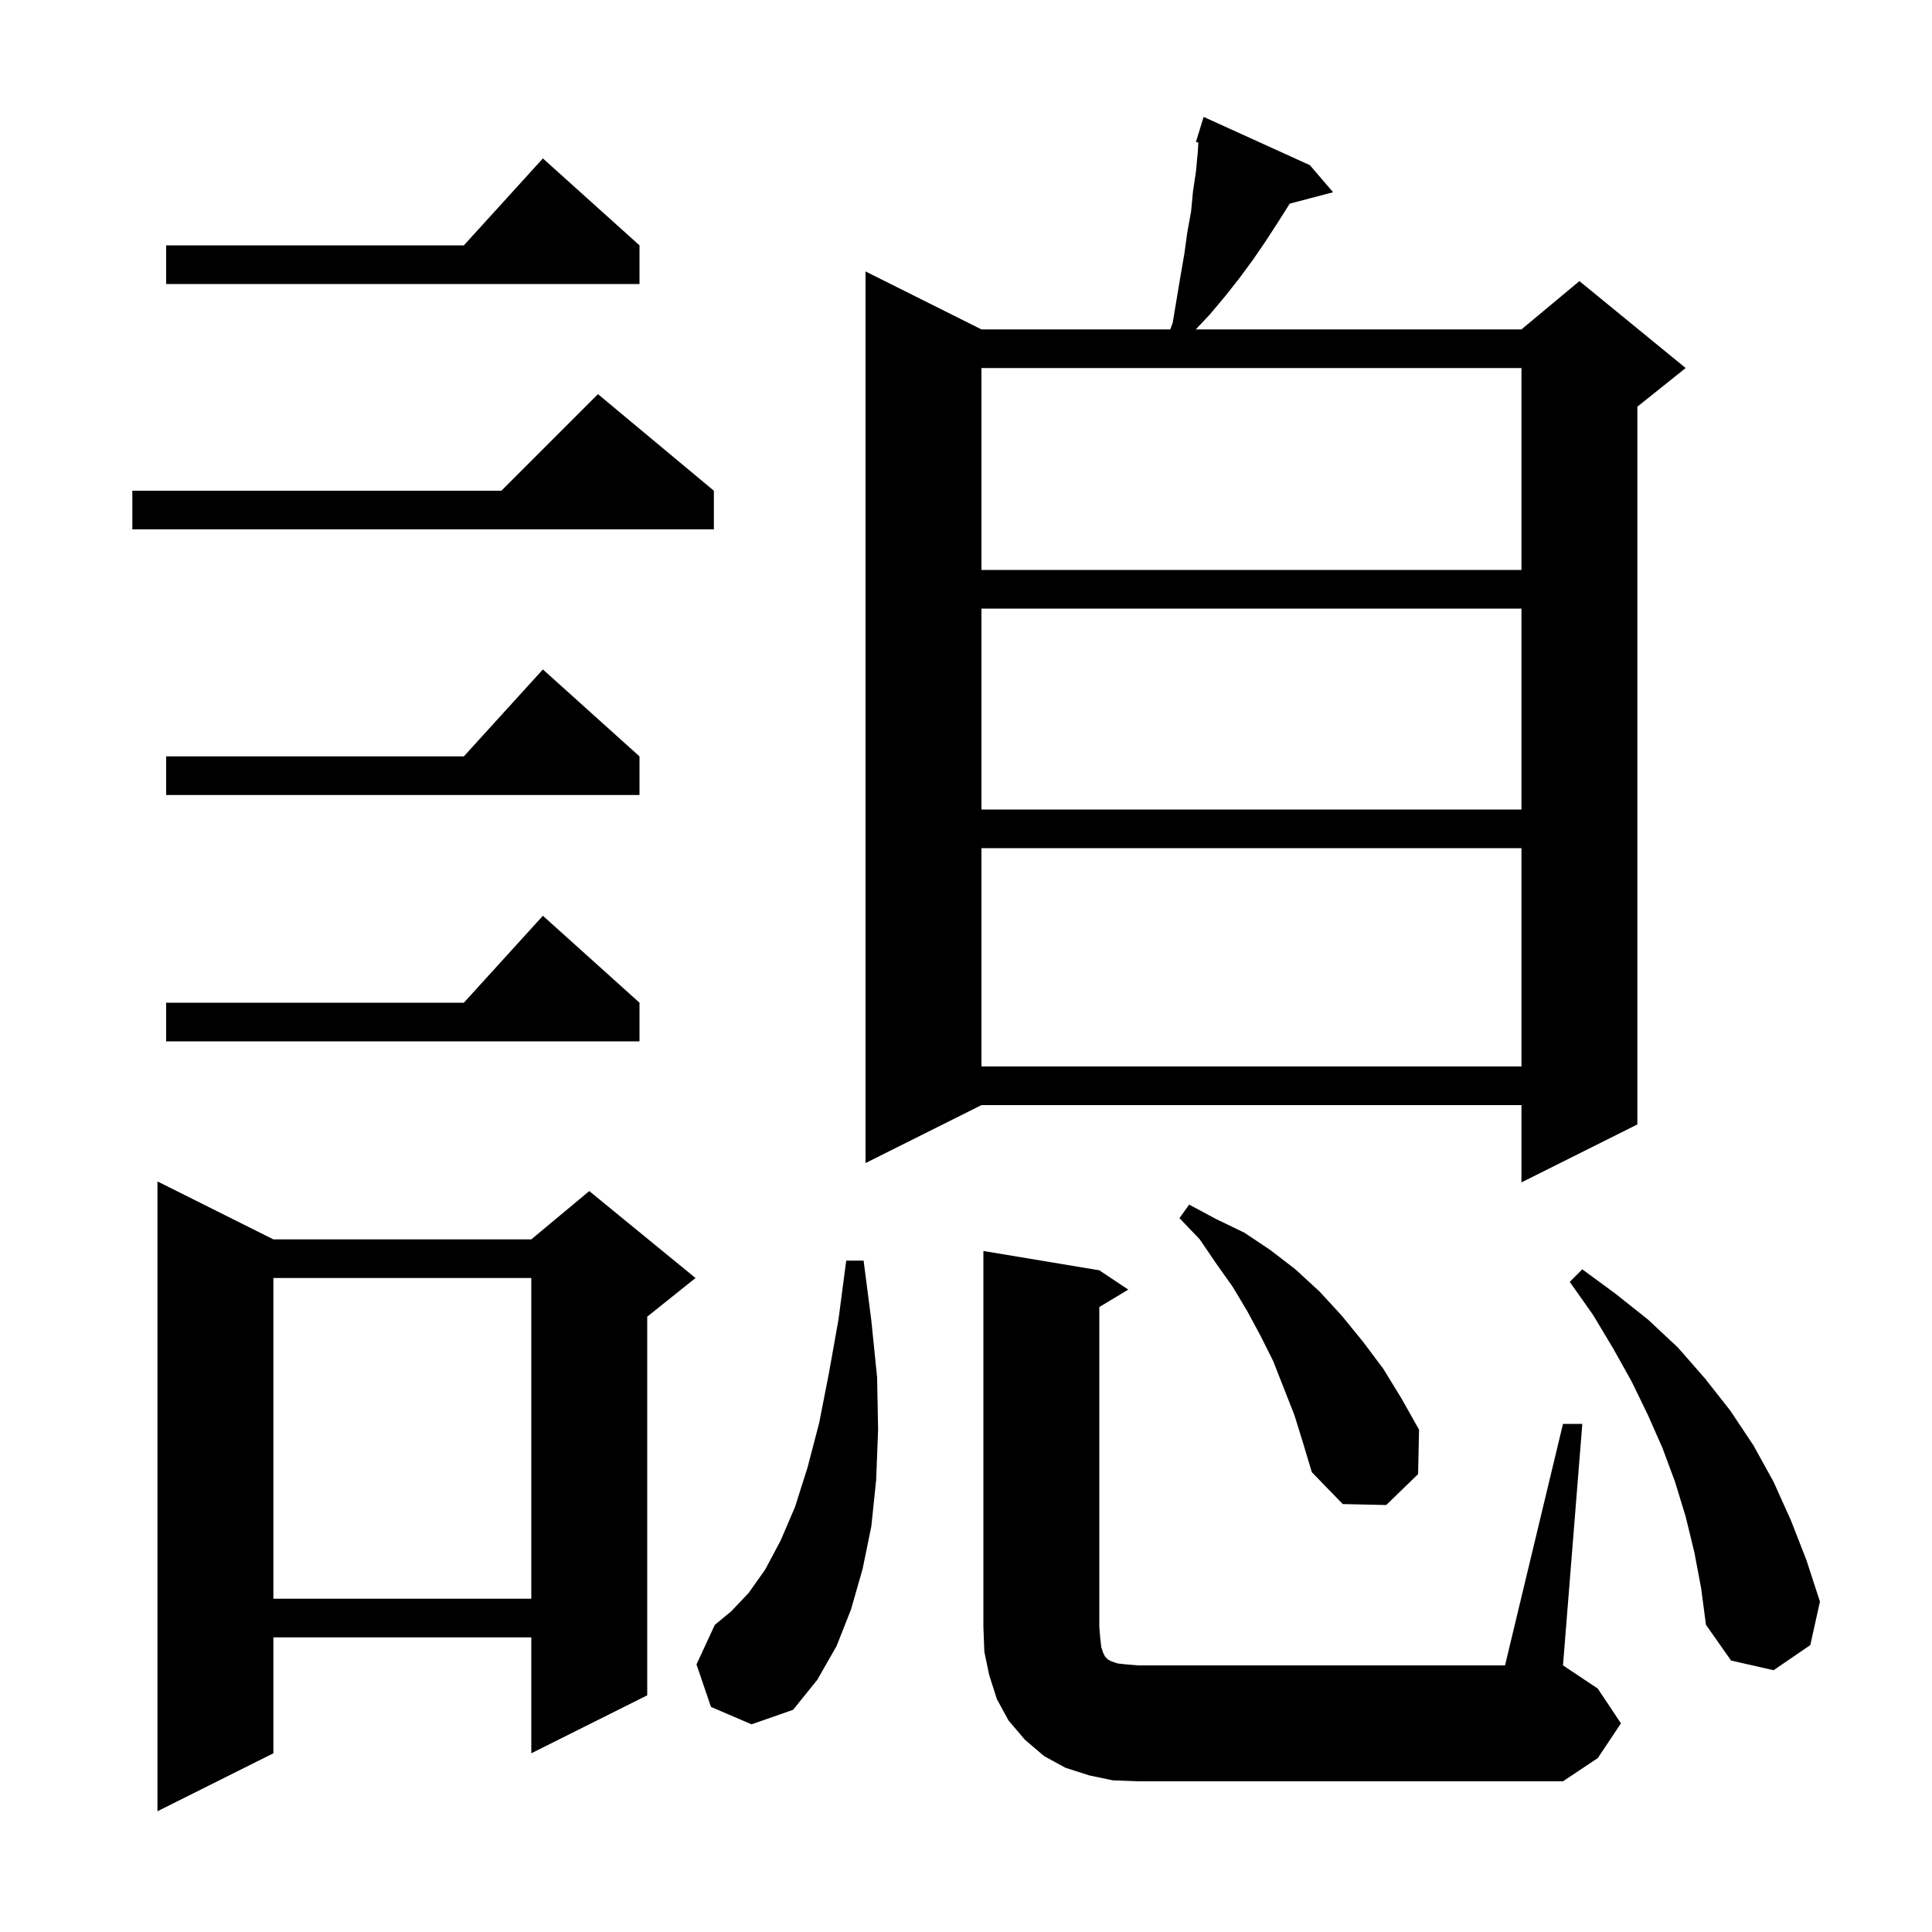<svg xmlns="http://www.w3.org/2000/svg" xmlns:xlink="http://www.w3.org/1999/xlink" version="1.1" baseProfile="full" viewBox="0 0 200 200" width="200" height="200"><g fill="currentColor"><path d="M 28.3 128.3 L 55.0 128.3 L 61.0 123.3 L 72.0 132.3 L 67.0 136.3 L 67.0 175.5 L 55.0 181.5 L 55.0 169.5 L 28.3 169.5 L 28.3 181.5 L 16.3 187.5 L 16.3 122.3 Z M 115.2 184.3 L 112.8 183.8 L 110.3 183.0 L 108.1 181.8 L 106.1 180.1 L 104.4 178.1 L 103.2 175.9 L 102.4 173.4 L 101.9 171.0 L 101.8 168.4 L 101.8 129.5 L 113.8 131.5 L 116.8 133.5 L 113.8 135.3 L 113.8 168.4 L 113.9 169.6 L 114.0 170.5 L 114.2 171.1 L 114.4 171.5 L 114.7 171.8 L 115.1 172.0 L 115.7 172.2 L 116.6 172.3 L 117.8 172.4 L 155.8 172.4 L 161.8 147.4 L 163.8 147.4 L 161.8 172.4 L 165.4 174.8 L 167.8 178.4 L 165.4 182.0 L 161.8 184.4 L 117.8 184.4 Z M 73.6 176.7 L 72.1 172.3 L 74.0 168.2 L 75.7 166.8 L 77.5 164.9 L 79.2 162.5 L 80.8 159.5 L 82.3 156.0 L 83.6 151.9 L 84.8 147.3 L 85.8 142.2 L 86.8 136.6 L 87.6 130.5 L 89.4 130.5 L 90.2 136.7 L 90.8 142.6 L 90.9 148.0 L 90.7 153.2 L 90.2 158.0 L 89.3 162.4 L 88.1 166.6 L 86.6 170.4 L 84.6 173.9 L 82.1 177.0 L 77.8 178.5 Z M 175.4 160.7 L 174.5 157.0 L 173.4 153.4 L 172.1 149.9 L 170.6 146.5 L 168.9 143.0 L 167.0 139.6 L 164.9 136.1 L 162.5 132.7 L 163.8 131.4 L 167.2 133.9 L 170.6 136.6 L 173.7 139.5 L 176.5 142.7 L 179.1 146.0 L 181.5 149.6 L 183.6 153.4 L 185.4 157.4 L 187.0 161.5 L 188.4 165.8 L 187.4 170.3 L 183.6 172.9 L 179.2 171.9 L 176.6 168.2 L 176.1 164.4 Z M 28.3 132.3 L 28.3 165.5 L 55.0 165.5 L 55.0 132.3 Z M 134.0 146.5 L 131.8 140.9 L 130.5 138.3 L 129.1 135.7 L 127.6 133.2 L 125.9 130.8 L 124.2 128.3 L 122.1 126.1 L 123.1 124.7 L 125.9 126.2 L 128.8 127.6 L 131.5 129.4 L 134.1 131.4 L 136.6 133.7 L 138.9 136.2 L 141.1 138.9 L 143.2 141.7 L 145.1 144.8 L 146.9 148.0 L 146.8 152.6 L 143.5 155.8 L 139.0 155.7 L 135.8 152.4 L 134.9 149.4 Z M 135.6 17.1 L 138.0 19.9 L 133.51 21.082 L 133.5 21.1 L 132.3 23.0 L 131.0 25.0 L 129.7 26.9 L 128.3 28.8 L 126.8 30.7 L 125.2 32.6 L 123.783 34.1 L 157.5 34.1 L 163.5 29.1 L 174.5 38.1 L 169.5 42.1 L 169.5 116.4 L 157.5 122.4 L 157.5 114.4 L 101.6 114.4 L 89.6 120.4 L 89.6 28.1 L 101.6 34.1 L 121.145 34.1 L 121.4 33.4 L 122.2 28.6 L 122.6 26.3 L 122.9 24.1 L 123.3 21.9 L 123.5 19.8 L 123.8 17.8 L 124.0 15.7 L 124.05 14.751 L 123.8 14.7 L 124.6 12.1 Z M 101.6 87.8 L 101.6 110.4 L 157.5 110.4 L 157.5 87.8 Z M 66.2 103.8 L 66.2 107.8 L 17.2 107.8 L 17.2 103.8 L 48.018 103.8 L 56.2 94.8 Z M 101.6 63.0 L 101.6 83.8 L 157.5 83.8 L 157.5 63.0 Z M 66.2 78.3 L 66.2 82.3 L 17.2 82.3 L 17.2 78.3 L 48.018 78.3 L 56.2 69.3 Z M 101.6 38.1 L 101.6 59.0 L 157.5 59.0 L 157.5 38.1 Z M 73.9 50.8 L 73.9 54.8 L 13.7 54.8 L 13.7 50.8 L 51.9 50.8 L 61.9 40.8 Z M 66.2 25.4 L 66.2 29.4 L 17.2 29.4 L 17.2 25.4 L 48.018 25.4 L 56.2 16.4 Z "/></g></svg>